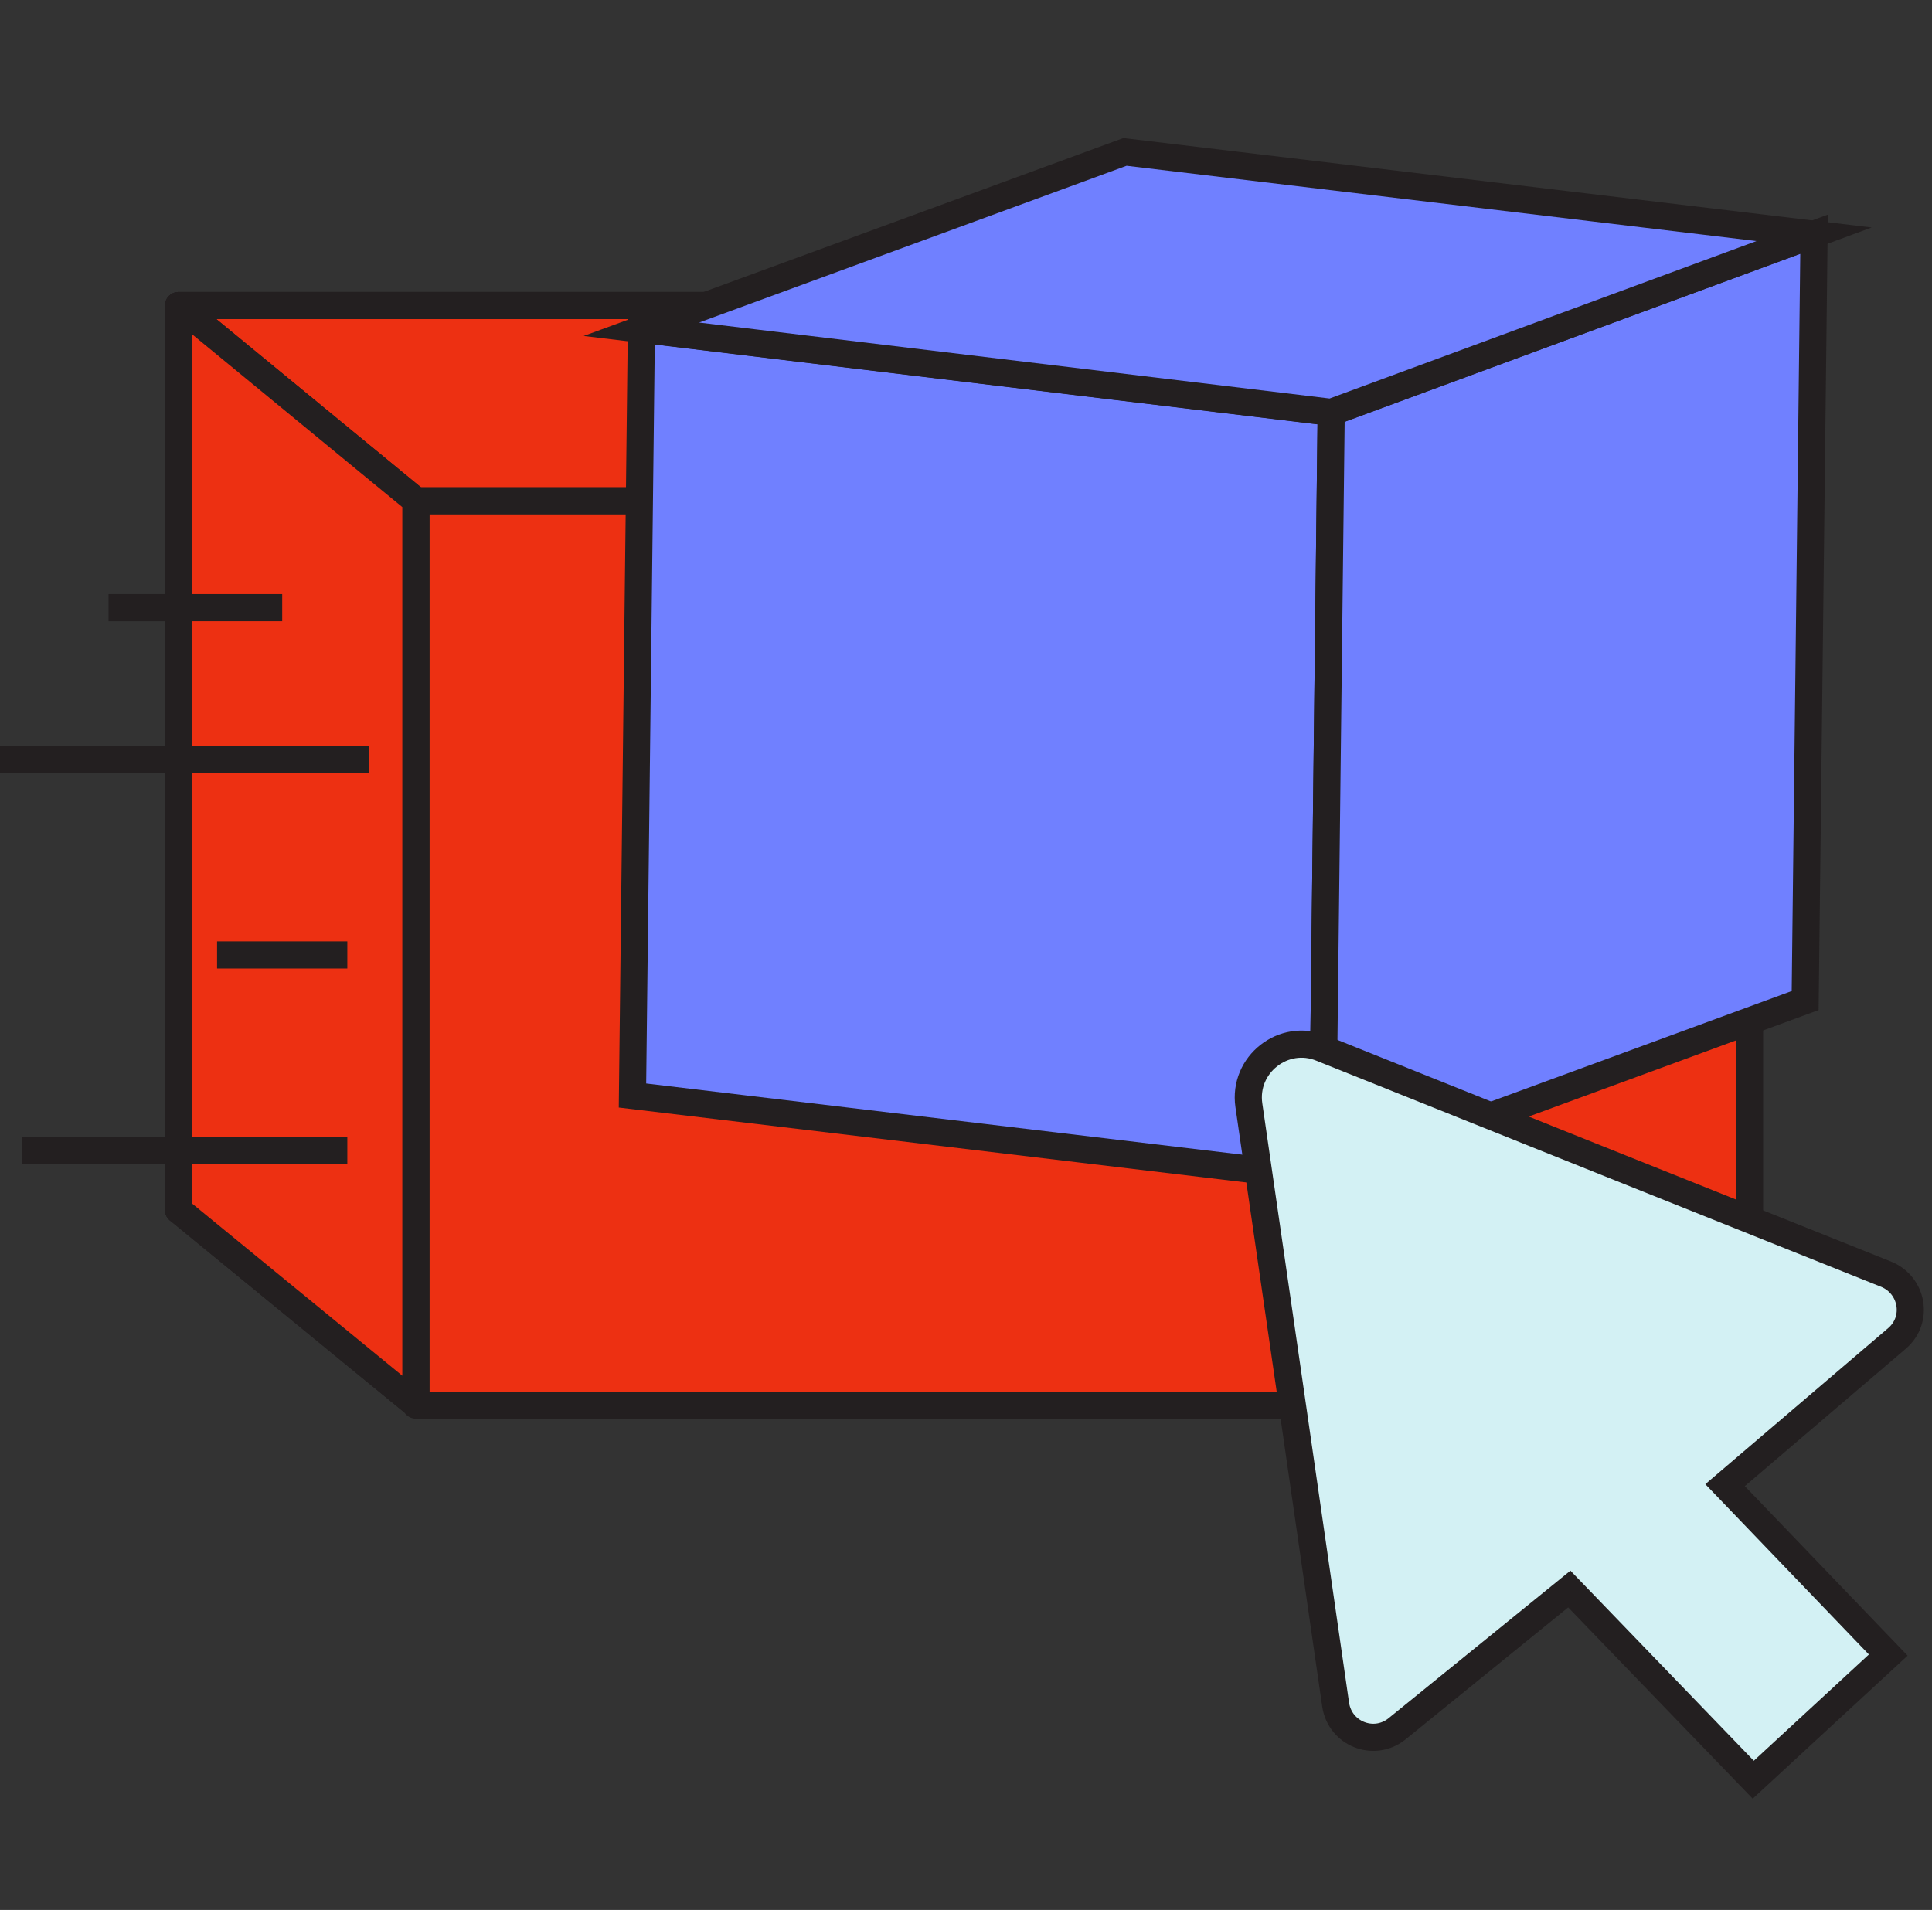 <svg width="89" height="88" viewBox="0 0 89 88" fill="none" xmlns="http://www.w3.org/2000/svg">
<rect x="0" y="0" width="89" height="88" fill="#333333" stroke="none"/>
<path d="M69.661 14.078H8.224V55.749H69.661V14.078Z" fill="#ED3012" stroke="#231F20" stroke-width="1.25" stroke-miterlimit="10" stroke-linejoin="round"/>
<path d="M19.158 64.706H80.595L69.661 55.75H8.224L19.158 64.706Z" fill="#ED3012" stroke="#231F20" stroke-width="1.25" stroke-miterlimit="10" stroke-linejoin="round"/>
<path d="M80.595 23.07H19.158V64.741H80.595V23.07Z" fill="#ED3012" stroke="#231F20" stroke-width="1.25" stroke-miterlimit="10" stroke-linejoin="round"/>
<path d="M80.595 23.069L69.661 14.078H8.224L19.158 23.069H80.595Z" fill="#ED3012" stroke="#231F20" stroke-width="1.25" stroke-miterlimit="10" stroke-linejoin="round"/>
<path d="M8.224 14.078L19.158 23.069V64.705L8.224 55.749V14.078Z" fill="#ED3012" stroke="#231F20" stroke-width="1.25" stroke-miterlimit="10" stroke-linejoin="round"/>
<path d="M29.546 15.164L29.136 50.476L60.913 54.271L61.324 18.993L29.546 15.164Z" fill="#7080FF" stroke="#231F20" stroke-width="1.25" stroke-miterlimit="10"/>
<path d="M60.913 54.271L83.157 46.101L83.567 10.789L61.323 18.993L60.913 54.271Z" fill="#7080FF" stroke="#231F20" stroke-width="1.25" stroke-miterlimit="10"/>
<path d="M61.324 18.999L83.568 10.794L51.824 7L29.546 15.17L61.324 18.999Z" fill="#7080FF" stroke="#231F20" stroke-width="1.25" stroke-miterlimit="10"/>
<path d="M87.395 61.661C88.386 60.806 88.113 59.234 86.917 58.721L73.249 53.252L60.88 48.295C59.137 47.577 57.258 49.047 57.531 50.927L59.444 64.122L61.529 78.548C61.734 79.881 63.272 80.496 64.331 79.676L72.292 73.215L80.766 82L86.985 76.257L79.468 68.429L87.395 61.661Z" fill="#D3F1F4" stroke="#231F20" stroke-width="1.25" stroke-miterlimit="10"/>
<path d="M5 28H13" stroke="#231F20" stroke-width="1.25" stroke-miterlimit="10"/>
<path d="M0 35H17" stroke="#231F20" stroke-width="1.25" stroke-miterlimit="10"/>
<path d="M10 44H16" stroke="#231F20" stroke-width="1.25" stroke-miterlimit="10"/>
<path d="M1 53H16" stroke="#231F20" stroke-width="1.25" stroke-miterlimit="10"/>
</svg>
